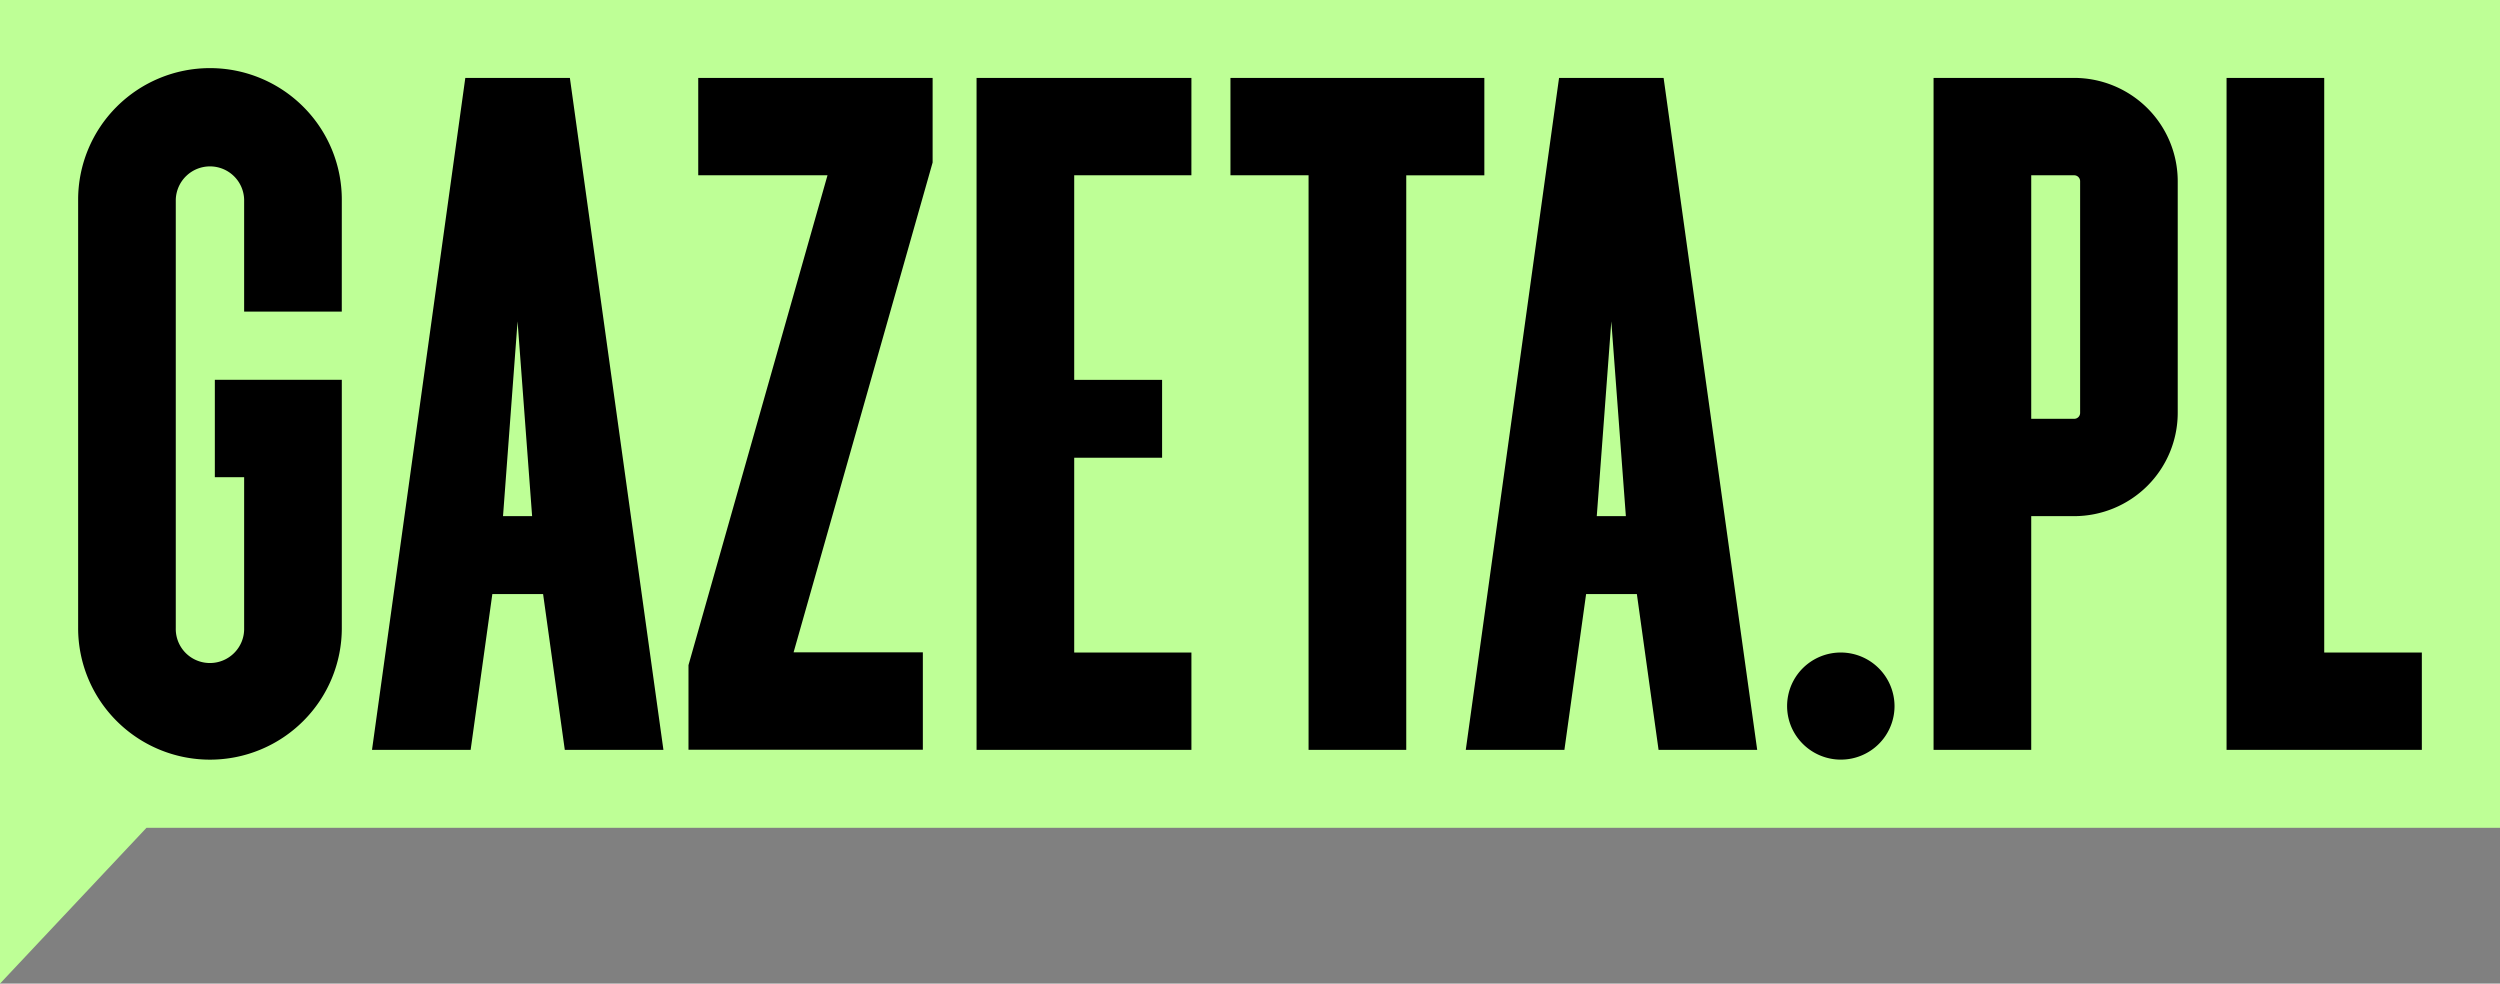 <svg width="122" height="48" viewBox="0 0 122 48" fill="none" xmlns="http://www.w3.org/2000/svg"><rect x="0" y="0" width="122" height="48" fill="#808080" stroke="none"/><g clip-path="url(#a)"><path d="M0 0v48l7.149-7.604H122V0z" fill="#beff96"/><path d="M16.679 15.207h-4.765V9.742a1.66 1.66 0 0 0-.503-1.15 1.67 1.67 0 0 0-2.833 1.15v20.91a1.66 1.66 0 0 0 1.02 1.574 1.673 1.673 0 0 0 2.2-.924c.082-.207.121-.427.116-.65v-7.365h-1.43v-4.752h6.196v12.118a6.4 6.4 0 0 1-1.884 4.536 6.44 6.44 0 0 1-9.099 0 6.4 6.4 0 0 1-1.884-4.536V9.743c0-1.702.678-3.334 1.884-4.537a6.44 6.44 0 0 1 9.099 0 6.4 6.4 0 0 1 1.884 4.536zM45.512 7.93l-6.785 23.904h6.308v4.752H33.598v-4.128l6.784-23.904h-6.308V3.802h11.438zM58.14 8.554h-5.719v9.984h4.289v3.801h-4.289v9.504h5.72v4.752H47.656V3.802h10.485zM68.625 36.593h-4.767V8.553h-3.812V3.803h12.39v4.752h-3.811zM89.832 37.07a2.63 2.63 0 0 1-2.422-1.614 2.61 2.61 0 0 1 .568-2.849 2.624 2.624 0 0 1 4.475 1.848 2.61 2.61 0 0 1-1.618 2.416 2.6 2.6 0 0 1-1.003.198M108.656 36.593V3.802h4.766v28.04h4.764v4.751zM27.81 3.802h-5.103l-4.553 32.791h4.813l1.059-7.604h2.477l1.059 7.604h4.813zm-3.263 21.386.71-9.504.71 9.504zM101.221 3.802h-6.863v32.791h4.766V25.188h2.097a5.07 5.07 0 0 0 3.571-1.478 5.04 5.04 0 0 0 1.481-3.56V8.84a5.04 5.04 0 0 0-1.481-3.561 5.07 5.07 0 0 0-3.571-1.477m.289 16.348a.288.288 0 0 1-.289.288h-2.097V8.554h2.097a.29.29 0 0 1 .289.288zM81.184 3.802h-5.102L71.53 36.593h4.813l1.059-7.604h2.477l1.059 7.604h4.813zm-3.262 21.386.71-9.504.71 9.504z" fill="#000"/></g><defs><clipPath id="a"><path fill="#fff" d="M0 0h122v48H0z"/></clipPath></defs></svg>